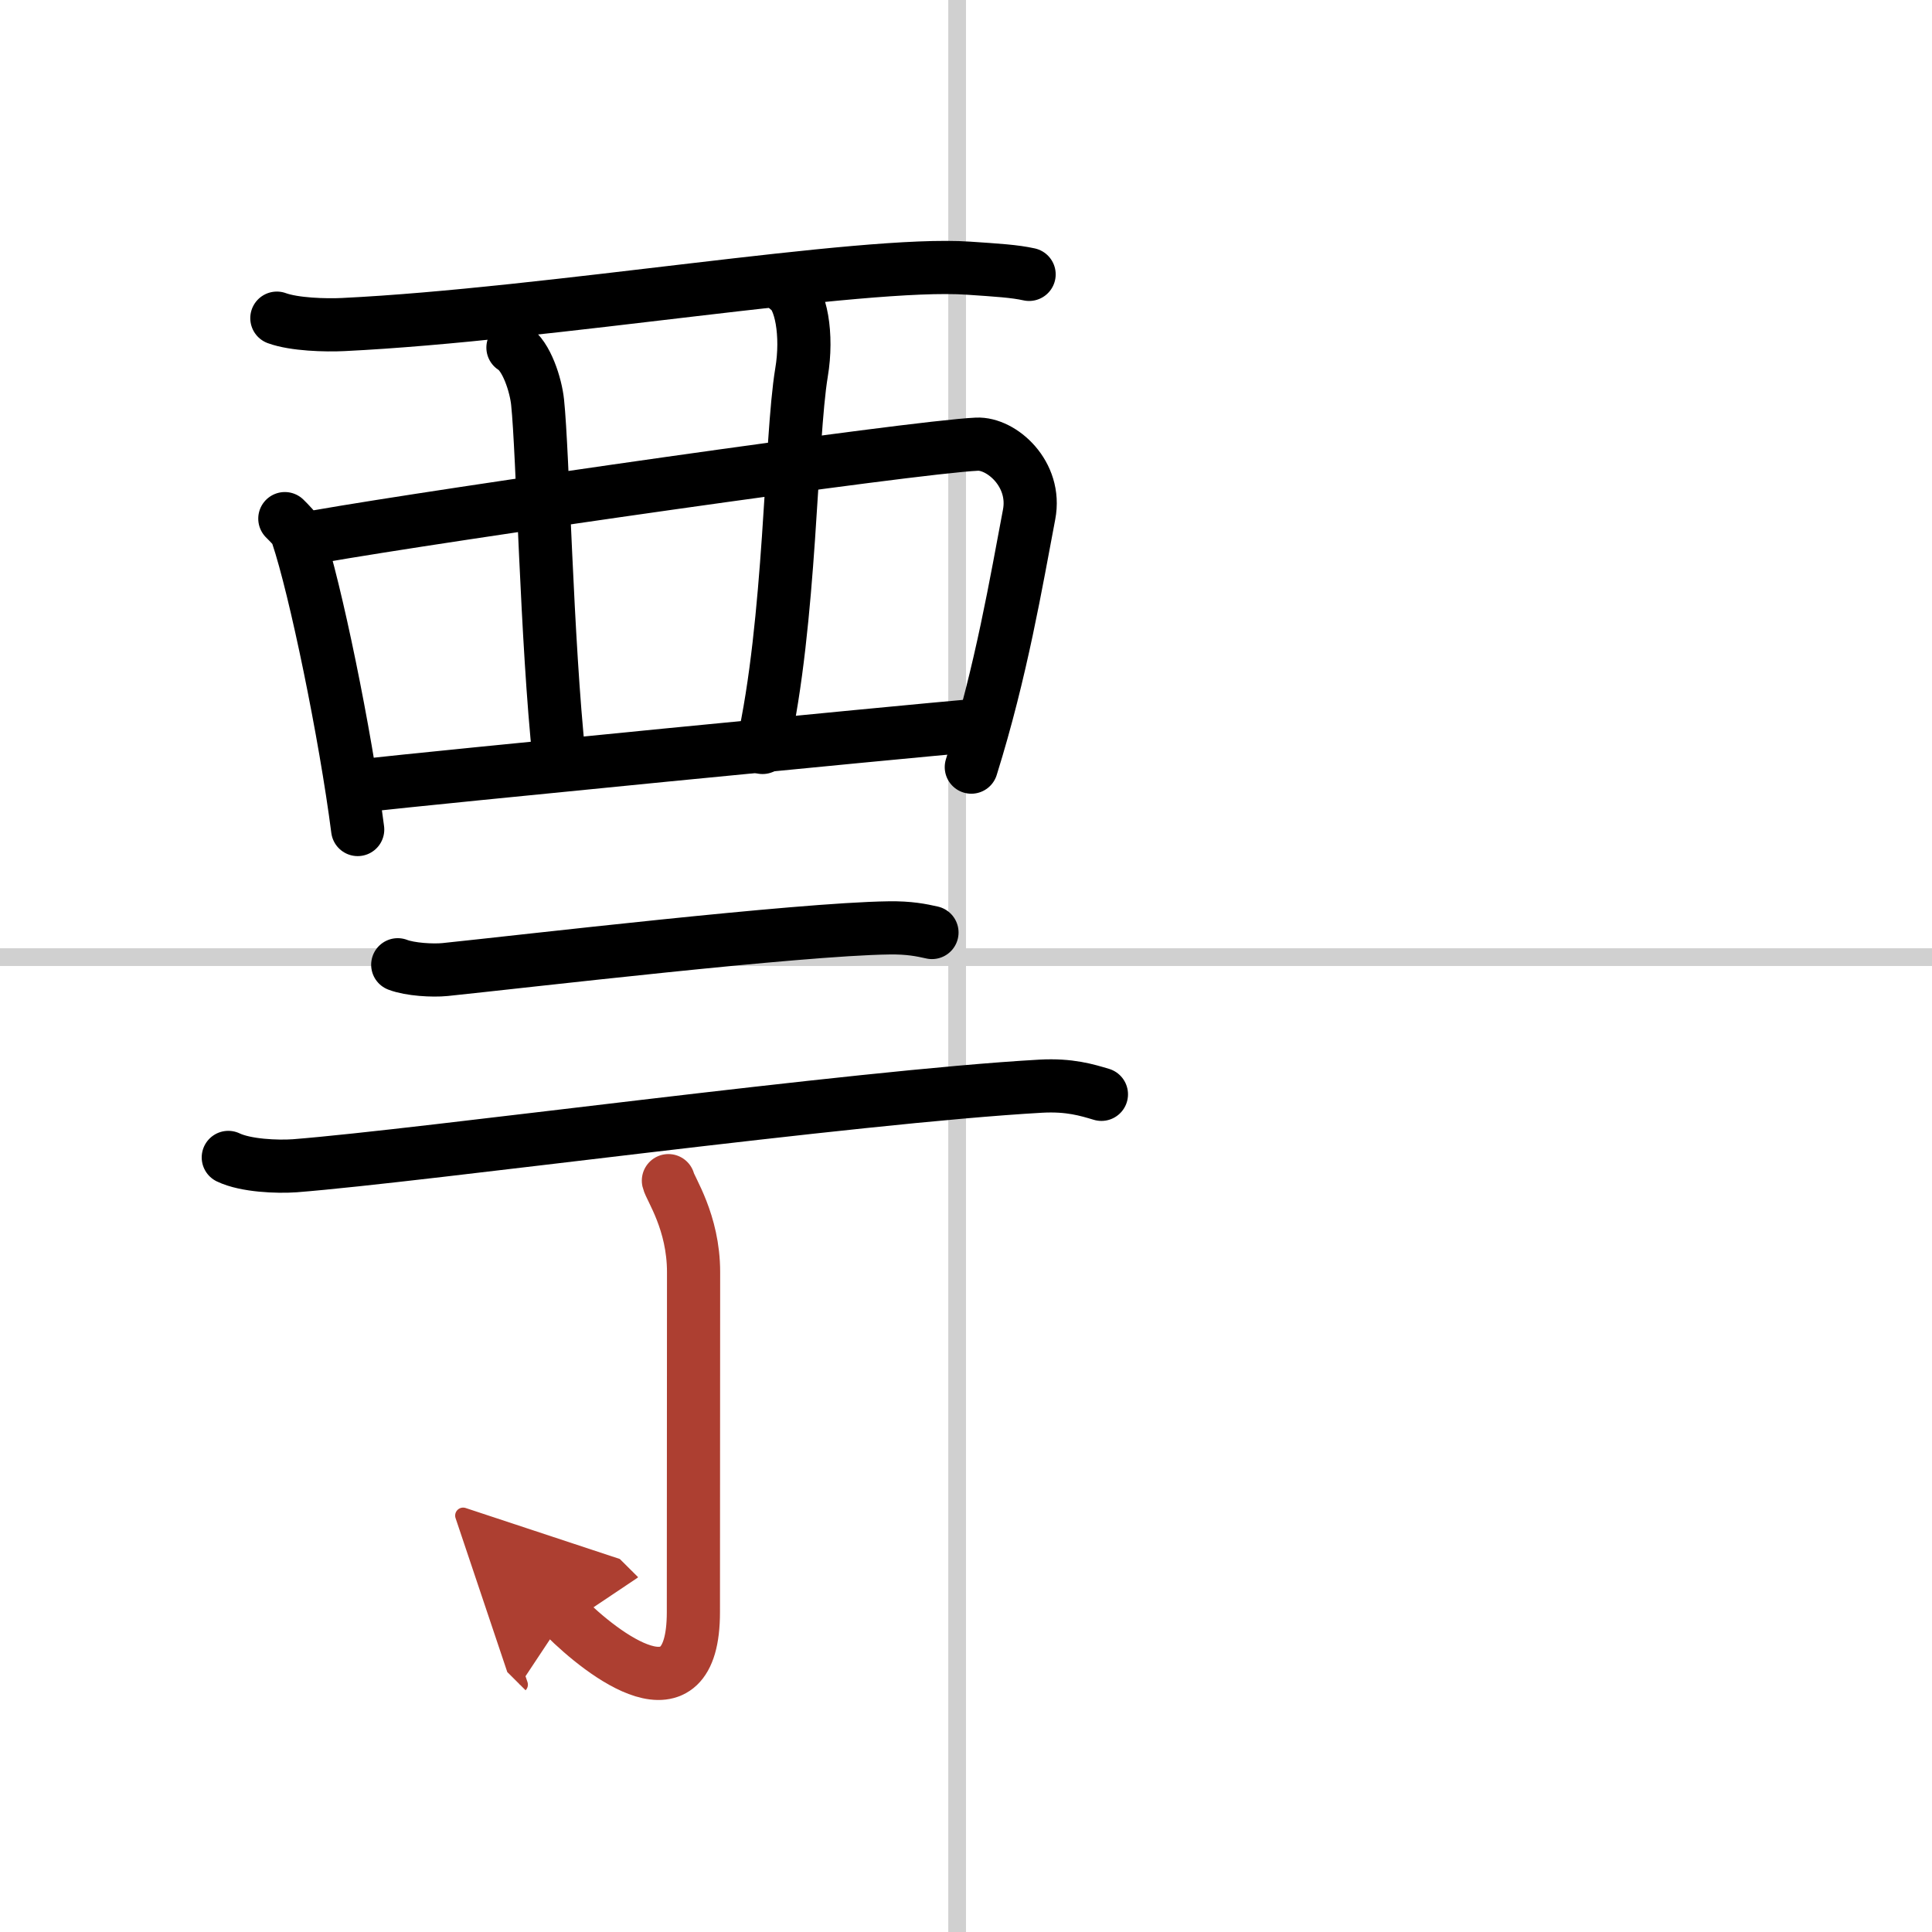 <svg width="400" height="400" viewBox="0 0 109 109" xmlns="http://www.w3.org/2000/svg"><defs><marker id="a" markerWidth="4" orient="auto" refX="1" refY="5" viewBox="0 0 10 10"><polyline points="0 0 10 5 0 10 1 5" fill="#ad3f31" stroke="#ad3f31"/></marker></defs><g fill="none" stroke="#000" stroke-linecap="round" stroke-linejoin="round" stroke-width="3"><rect width="100%" height="100%" fill="#fff" stroke="#fff"/><line x1="54" x2="54" y2="109" stroke="#d0d0d0" stroke-width="1"/><line x2="109" y1="54" y2="54" stroke="#d0d0d0" stroke-width="1"/><path d="m15.62 17.95c0.98 0.36 2.76 0.41 3.75 0.36 11.58-0.56 29.24-3.6 35.27-3.18 1.63 0.11 2.61 0.17 3.42 0.35"/><path d="m16.07 29.26c0.29 0.3 0.59 0.55 0.71 0.93 1.01 2.99 2.71 11.24 3.4 16.61"/><path d="m17.88 30.28c7.11-1.25 33.55-5.05 37.23-5.22 1.39-0.07 3.39 1.68 2.95 3.97-0.72 3.78-1.56 8.82-3.26 14.25"/><path d="m28.94 19.61c0.77 0.47 1.29 2.12 1.39 3.08 0.3 2.84 0.51 13.49 1.22 20.12"/><path d="m44.42 16.29c0.77 0.47 1.16 2.6 0.8 4.73-0.63 3.81-0.6 14.05-2.2 21.15"/><path d="m20.48 44.32c4.3-0.48 29.5-2.95 34.96-3.43"/><path d="m22.44 54.43c0.7 0.27 1.98 0.34 2.67 0.27 4.45-0.46 19.92-2.28 25.03-2.35 1.16-0.02 1.86 0.13 2.44 0.26"/><path d="m12.88 65.3c0.98 0.47 2.77 0.54 3.75 0.47 7.26-0.57 31.47-3.89 42.09-4.49 1.63-0.09 2.61 0.22 3.42 0.46"/><path d="m37.71 66.61c0.1 0.45 1.42 2.33 1.42 5.16 0 6.71-0.01 14.54-0.01 19.18 0 6.39-5.14 2.37-7.25 0.27" marker-end="url(#a)" stroke="#ad3f31"/></g></svg>

